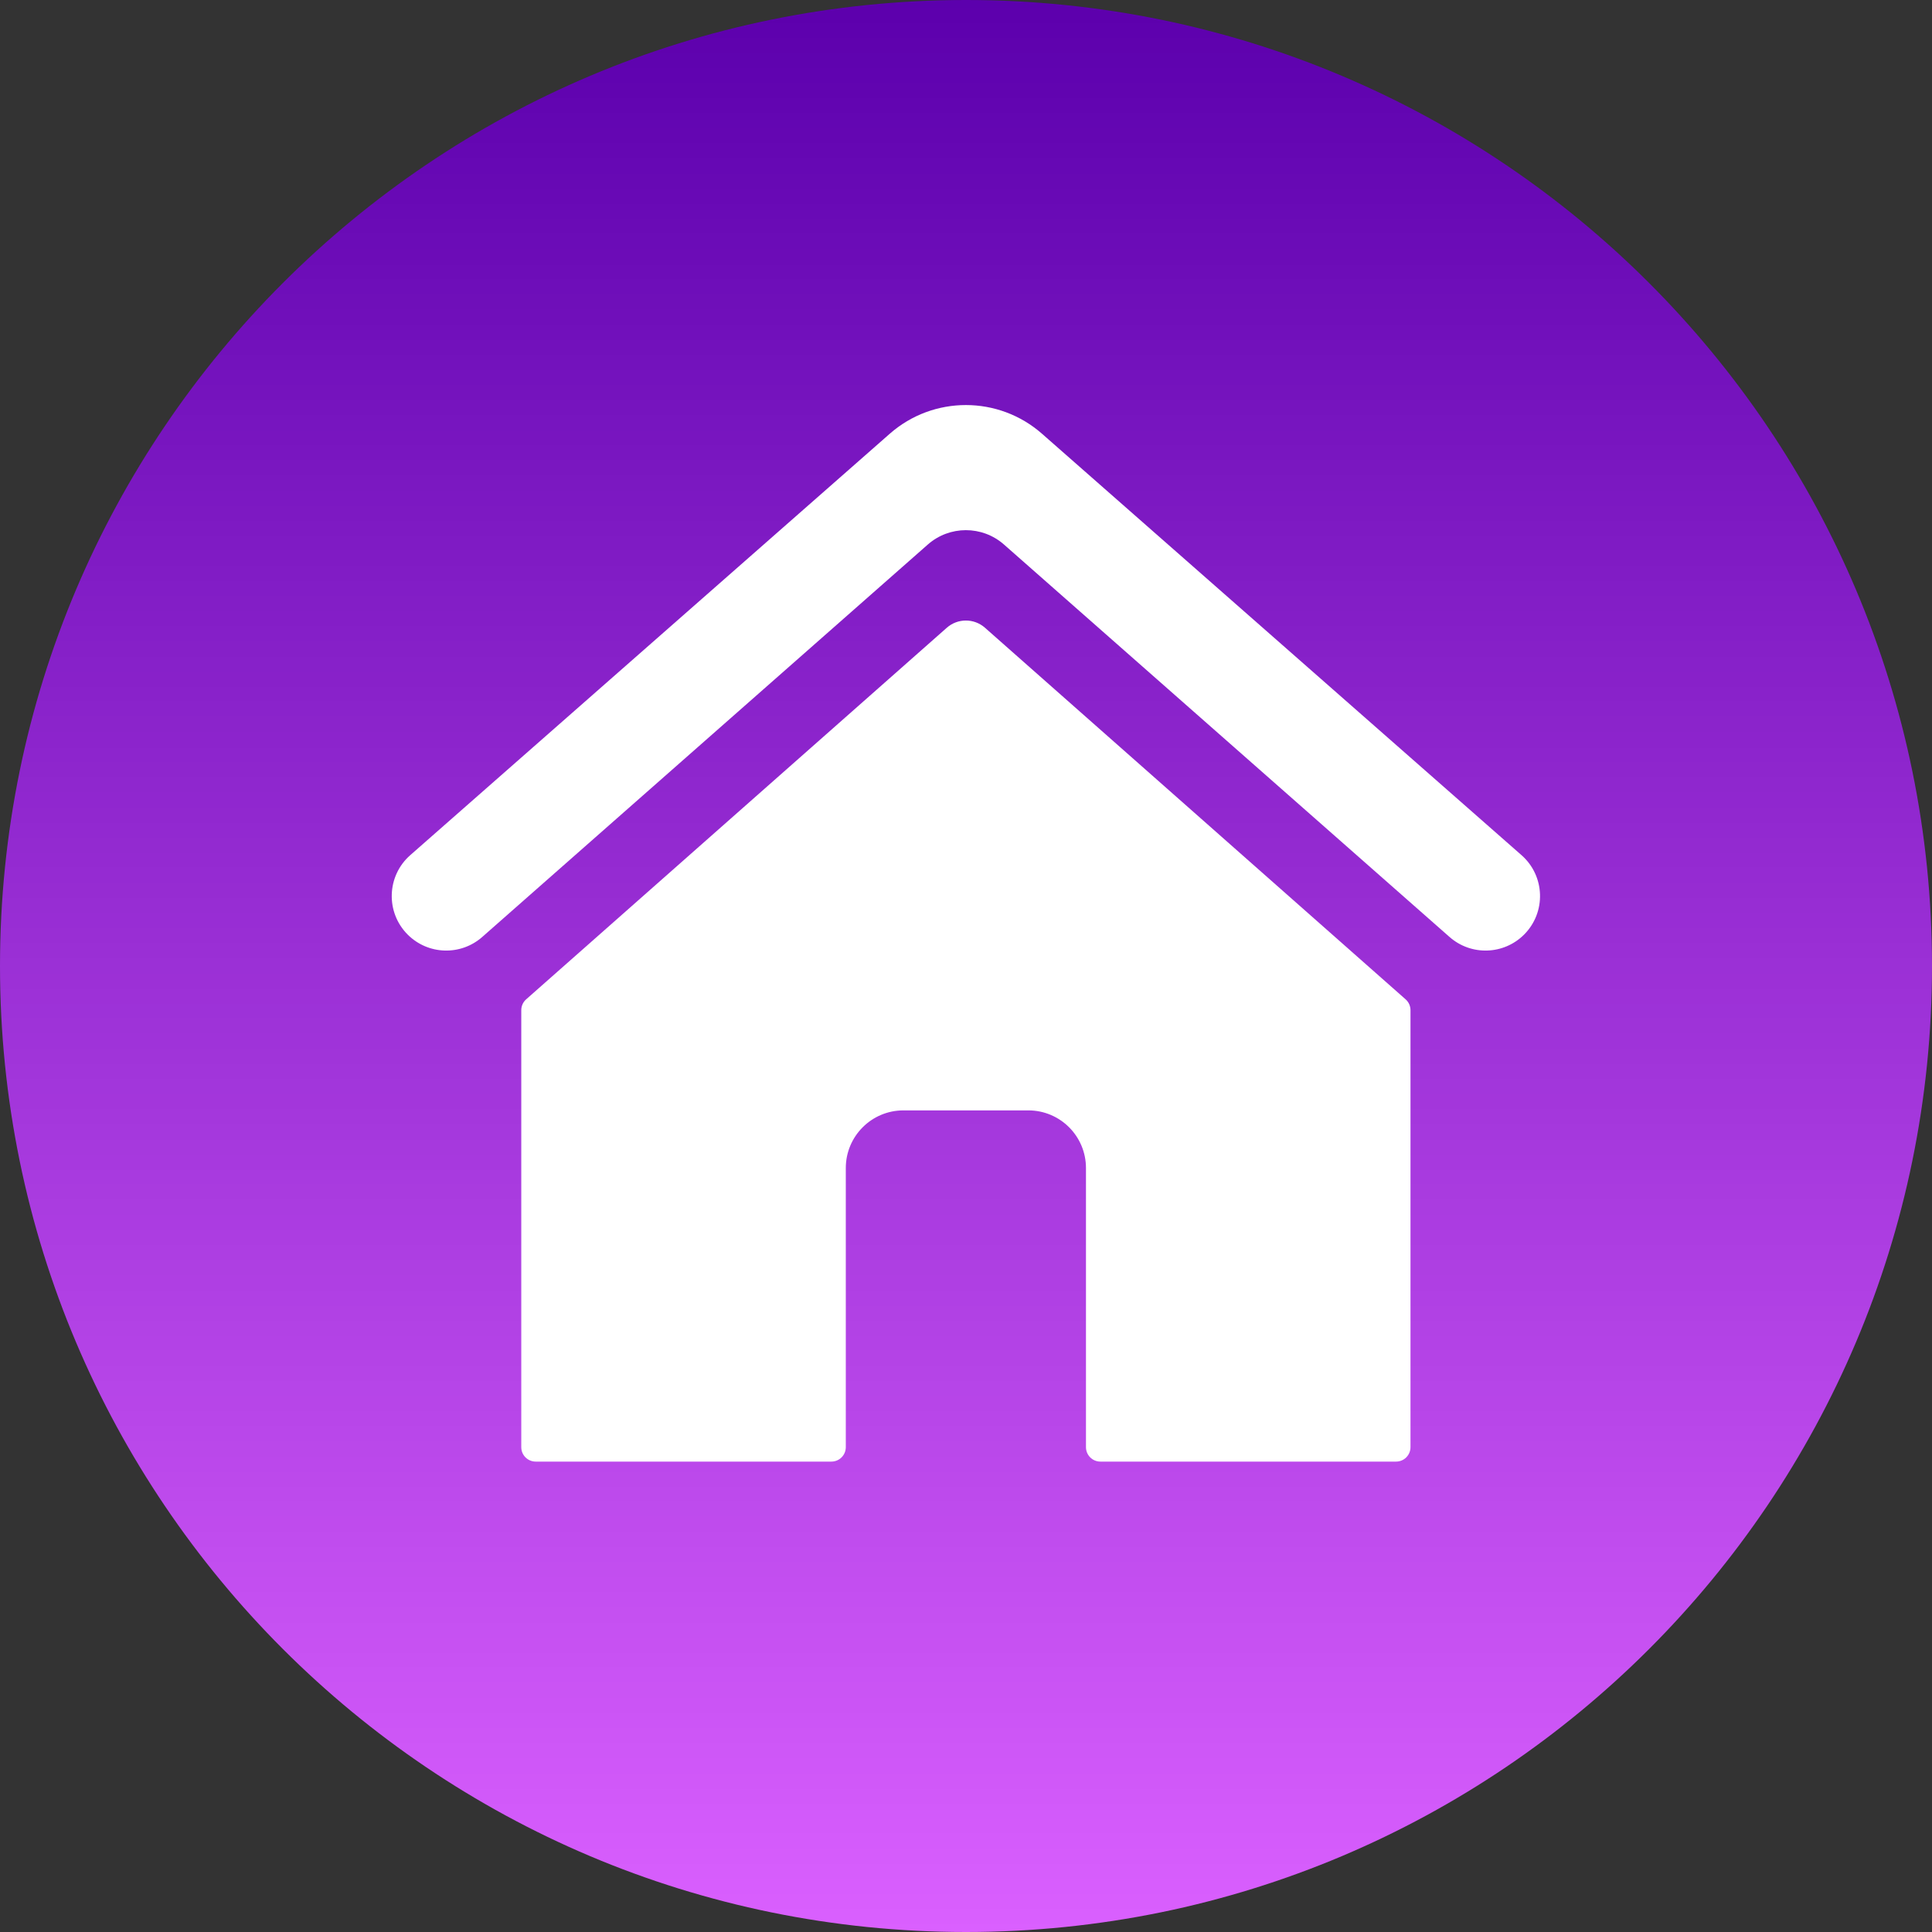 <svg xmlns="http://www.w3.org/2000/svg" xmlns:xlink="http://www.w3.org/1999/xlink" width="1080" zoomAndPan="magnify" viewBox="0 0 810 810" height="1080" preserveAspectRatio="xMidYMid meet"><rect x="0" y="0" width="810" height="810" fill="#333333" stroke="none"/><defs><clipPath id="7fa365385d"><path d="M 405 0 C 181.324 0 0 181.324 0 405 C 0 628.676 181.324 810 405 810 C 628.676 810 810 628.676 810 405 C 810 181.324 628.676 0 405 0 Z M 405 0 "></path></clipPath><linearGradient x1="128" gradientTransform="matrix(3.164,0,0,3.164,0,0)" y1="0" x2="128" gradientUnits="userSpaceOnUse" y2="256" id="1428a0e61c"><stop style="stop-color:#5c00ad;stop-opacity:1;" offset="0"></stop><stop style="stop-color:#5d00ad;stop-opacity:1;" offset="0.008"></stop><stop style="stop-color:#5e01ae;stop-opacity:1;" offset="0.016"></stop><stop style="stop-color:#5f02ae;stop-opacity:1;" offset="0.023"></stop><stop style="stop-color:#5f03af;stop-opacity:1;" offset="0.031"></stop><stop style="stop-color:#6003b0;stop-opacity:1;" offset="0.039"></stop><stop style="stop-color:#6104b0;stop-opacity:1;" offset="0.047"></stop><stop style="stop-color:#6205b1;stop-opacity:1;" offset="0.055"></stop><stop style="stop-color:#6306b2;stop-opacity:1;" offset="0.062"></stop><stop style="stop-color:#6406b2;stop-opacity:1;" offset="0.07"></stop><stop style="stop-color:#6507b3;stop-opacity:1;" offset="0.078"></stop><stop style="stop-color:#6608b4;stop-opacity:1;" offset="0.086"></stop><stop style="stop-color:#6709b4;stop-opacity:1;" offset="0.094"></stop><stop style="stop-color:#6809b5;stop-opacity:1;" offset="0.102"></stop><stop style="stop-color:#690ab6;stop-opacity:1;" offset="0.109"></stop><stop style="stop-color:#6a0bb6;stop-opacity:1;" offset="0.117"></stop><stop style="stop-color:#6b0cb7;stop-opacity:1;" offset="0.125"></stop><stop style="stop-color:#6c0cb7;stop-opacity:1;" offset="0.133"></stop><stop style="stop-color:#6d0db8;stop-opacity:1;" offset="0.141"></stop><stop style="stop-color:#6e0eb9;stop-opacity:1;" offset="0.148"></stop><stop style="stop-color:#6f0fb9;stop-opacity:1;" offset="0.156"></stop><stop style="stop-color:#700fba;stop-opacity:1;" offset="0.164"></stop><stop style="stop-color:#7110bb;stop-opacity:1;" offset="0.172"></stop><stop style="stop-color:#7211bb;stop-opacity:1;" offset="0.18"></stop><stop style="stop-color:#7312bc;stop-opacity:1;" offset="0.188"></stop><stop style="stop-color:#7412bd;stop-opacity:1;" offset="0.195"></stop><stop style="stop-color:#7513bd;stop-opacity:1;" offset="0.203"></stop><stop style="stop-color:#7614be;stop-opacity:1;" offset="0.211"></stop><stop style="stop-color:#7715bf;stop-opacity:1;" offset="0.219"></stop><stop style="stop-color:#7815bf;stop-opacity:1;" offset="0.227"></stop><stop style="stop-color:#7916c0;stop-opacity:1;" offset="0.234"></stop><stop style="stop-color:#7a17c0;stop-opacity:1;" offset="0.242"></stop><stop style="stop-color:#7b18c1;stop-opacity:1;" offset="0.25"></stop><stop style="stop-color:#7c18c2;stop-opacity:1;" offset="0.258"></stop><stop style="stop-color:#7d19c2;stop-opacity:1;" offset="0.266"></stop><stop style="stop-color:#7e1ac3;stop-opacity:1;" offset="0.273"></stop><stop style="stop-color:#7f1bc4;stop-opacity:1;" offset="0.281"></stop><stop style="stop-color:#801bc4;stop-opacity:1;" offset="0.289"></stop><stop style="stop-color:#811cc5;stop-opacity:1;" offset="0.297"></stop><stop style="stop-color:#821dc6;stop-opacity:1;" offset="0.305"></stop><stop style="stop-color:#831ec6;stop-opacity:1;" offset="0.312"></stop><stop style="stop-color:#841ec7;stop-opacity:1;" offset="0.32"></stop><stop style="stop-color:#851fc8;stop-opacity:1;" offset="0.328"></stop><stop style="stop-color:#8620c8;stop-opacity:1;" offset="0.336"></stop><stop style="stop-color:#8721c9;stop-opacity:1;" offset="0.344"></stop><stop style="stop-color:#8821c9;stop-opacity:1;" offset="0.352"></stop><stop style="stop-color:#8922ca;stop-opacity:1;" offset="0.359"></stop><stop style="stop-color:#8a23cb;stop-opacity:1;" offset="0.367"></stop><stop style="stop-color:#8b24cb;stop-opacity:1;" offset="0.375"></stop><stop style="stop-color:#8c24cc;stop-opacity:1;" offset="0.383"></stop><stop style="stop-color:#8d25cd;stop-opacity:1;" offset="0.391"></stop><stop style="stop-color:#8e26cd;stop-opacity:1;" offset="0.398"></stop><stop style="stop-color:#8f27ce;stop-opacity:1;" offset="0.406"></stop><stop style="stop-color:#9027cf;stop-opacity:1;" offset="0.414"></stop><stop style="stop-color:#9128cf;stop-opacity:1;" offset="0.422"></stop><stop style="stop-color:#9229d0;stop-opacity:1;" offset="0.43"></stop><stop style="stop-color:#932ad0;stop-opacity:1;" offset="0.438"></stop><stop style="stop-color:#942ad1;stop-opacity:1;" offset="0.445"></stop><stop style="stop-color:#952bd2;stop-opacity:1;" offset="0.453"></stop><stop style="stop-color:#962cd2;stop-opacity:1;" offset="0.461"></stop><stop style="stop-color:#972dd3;stop-opacity:1;" offset="0.469"></stop><stop style="stop-color:#982dd4;stop-opacity:1;" offset="0.477"></stop><stop style="stop-color:#992ed4;stop-opacity:1;" offset="0.484"></stop><stop style="stop-color:#9a2fd5;stop-opacity:1;" offset="0.492"></stop><stop style="stop-color:#9b30d6;stop-opacity:1;" offset="0.5"></stop><stop style="stop-color:#9c30d6;stop-opacity:1;" offset="0.508"></stop><stop style="stop-color:#9d31d7;stop-opacity:1;" offset="0.516"></stop><stop style="stop-color:#9d32d8;stop-opacity:1;" offset="0.523"></stop><stop style="stop-color:#9e33d8;stop-opacity:1;" offset="0.531"></stop><stop style="stop-color:#9f33d9;stop-opacity:1;" offset="0.539"></stop><stop style="stop-color:#a034d9;stop-opacity:1;" offset="0.547"></stop><stop style="stop-color:#a135da;stop-opacity:1;" offset="0.555"></stop><stop style="stop-color:#a236db;stop-opacity:1;" offset="0.562"></stop><stop style="stop-color:#a336db;stop-opacity:1;" offset="0.57"></stop><stop style="stop-color:#a437dc;stop-opacity:1;" offset="0.578"></stop><stop style="stop-color:#a538dd;stop-opacity:1;" offset="0.586"></stop><stop style="stop-color:#a639dd;stop-opacity:1;" offset="0.594"></stop><stop style="stop-color:#a739de;stop-opacity:1;" offset="0.602"></stop><stop style="stop-color:#a83adf;stop-opacity:1;" offset="0.609"></stop><stop style="stop-color:#a93bdf;stop-opacity:1;" offset="0.617"></stop><stop style="stop-color:#aa3ce0;stop-opacity:1;" offset="0.625"></stop><stop style="stop-color:#ab3ce1;stop-opacity:1;" offset="0.633"></stop><stop style="stop-color:#ac3de1;stop-opacity:1;" offset="0.641"></stop><stop style="stop-color:#ad3ee2;stop-opacity:1;" offset="0.648"></stop><stop style="stop-color:#ae3fe2;stop-opacity:1;" offset="0.656"></stop><stop style="stop-color:#af3fe3;stop-opacity:1;" offset="0.664"></stop><stop style="stop-color:#b040e4;stop-opacity:1;" offset="0.672"></stop><stop style="stop-color:#b141e4;stop-opacity:1;" offset="0.68"></stop><stop style="stop-color:#b242e5;stop-opacity:1;" offset="0.688"></stop><stop style="stop-color:#b342e6;stop-opacity:1;" offset="0.695"></stop><stop style="stop-color:#b443e6;stop-opacity:1;" offset="0.703"></stop><stop style="stop-color:#b544e7;stop-opacity:1;" offset="0.711"></stop><stop style="stop-color:#b645e8;stop-opacity:1;" offset="0.719"></stop><stop style="stop-color:#b745e8;stop-opacity:1;" offset="0.727"></stop><stop style="stop-color:#b846e9;stop-opacity:1;" offset="0.734"></stop><stop style="stop-color:#b947ea;stop-opacity:1;" offset="0.742"></stop><stop style="stop-color:#ba48ea;stop-opacity:1;" offset="0.75"></stop><stop style="stop-color:#bb48eb;stop-opacity:1;" offset="0.758"></stop><stop style="stop-color:#bc49eb;stop-opacity:1;" offset="0.766"></stop><stop style="stop-color:#bd4aec;stop-opacity:1;" offset="0.773"></stop><stop style="stop-color:#be4bed;stop-opacity:1;" offset="0.781"></stop><stop style="stop-color:#bf4bed;stop-opacity:1;" offset="0.789"></stop><stop style="stop-color:#c04cee;stop-opacity:1;" offset="0.797"></stop><stop style="stop-color:#c14def;stop-opacity:1;" offset="0.805"></stop><stop style="stop-color:#c24eef;stop-opacity:1;" offset="0.812"></stop><stop style="stop-color:#c34ef0;stop-opacity:1;" offset="0.82"></stop><stop style="stop-color:#c44ff1;stop-opacity:1;" offset="0.828"></stop><stop style="stop-color:#c550f1;stop-opacity:1;" offset="0.836"></stop><stop style="stop-color:#c651f2;stop-opacity:1;" offset="0.844"></stop><stop style="stop-color:#c751f2;stop-opacity:1;" offset="0.852"></stop><stop style="stop-color:#c852f3;stop-opacity:1;" offset="0.859"></stop><stop style="stop-color:#c953f4;stop-opacity:1;" offset="0.867"></stop><stop style="stop-color:#ca54f4;stop-opacity:1;" offset="0.875"></stop><stop style="stop-color:#cb54f5;stop-opacity:1;" offset="0.883"></stop><stop style="stop-color:#cc55f6;stop-opacity:1;" offset="0.891"></stop><stop style="stop-color:#cd56f6;stop-opacity:1;" offset="0.898"></stop><stop style="stop-color:#ce57f7;stop-opacity:1;" offset="0.906"></stop><stop style="stop-color:#cf57f8;stop-opacity:1;" offset="0.914"></stop><stop style="stop-color:#d058f8;stop-opacity:1;" offset="0.922"></stop><stop style="stop-color:#d159f9;stop-opacity:1;" offset="0.93"></stop><stop style="stop-color:#d25afa;stop-opacity:1;" offset="0.938"></stop><stop style="stop-color:#d35afa;stop-opacity:1;" offset="0.945"></stop><stop style="stop-color:#d45bfb;stop-opacity:1;" offset="0.953"></stop><stop style="stop-color:#d55cfb;stop-opacity:1;" offset="0.961"></stop><stop style="stop-color:#d65dfc;stop-opacity:1;" offset="0.969"></stop><stop style="stop-color:#d75dfd;stop-opacity:1;" offset="0.977"></stop><stop style="stop-color:#d85efd;stop-opacity:1;" offset="0.984"></stop><stop style="stop-color:#d95ffe;stop-opacity:1;" offset="0.992"></stop><stop style="stop-color:#da60ff;stop-opacity:1;" offset="1"></stop></linearGradient><clipPath id="2527f8d053"><path d="M 218.16 260 L 591.742 260 L 591.742 612.77 L 218.16 612.77 Z M 218.16 260 "></path></clipPath></defs><g id="1c07804633"><g clip-rule="nonzero" clip-path="url(#7fa365385d)"><rect x="0" width="810" y="0" height="810" style="fill:url(#1428a0e61c);stroke:none;"></rect></g><g clip-rule="nonzero" clip-path="url(#2527f8d053)"><path style=" stroke:none;fill-rule:nonzero;fill:#ffffff;fill-opacity:1;" d="M 589.312 418.977 L 412.957 263.191 C 408.383 259.152 401.523 259.152 396.949 263.191 L 220.59 418.977 C 219.293 420.125 218.547 421.777 218.547 423.508 L 218.547 606.734 C 218.547 610.074 221.254 612.781 224.59 612.781 L 348.562 612.781 C 351.898 612.781 354.605 610.074 354.605 606.734 L 354.605 489.707 C 354.605 476.359 365.426 465.535 378.777 465.535 L 431.125 465.535 C 444.477 465.535 455.297 476.359 455.297 489.707 L 455.297 606.734 C 455.297 610.074 458.008 612.781 461.344 612.781 L 585.312 612.781 C 588.648 612.781 591.355 610.074 591.355 606.734 L 591.355 423.508 C 591.355 421.777 590.613 420.125 589.312 418.977 "></path></g><path style=" stroke:none;fill-rule:nonzero;fill:#ffffff;fill-opacity:1;" d="M 637.898 358.527 L 436.867 181.852 C 418.613 165.809 391.289 165.809 373.035 181.852 L 172.004 358.527 C 162.094 367.242 161.605 382.508 170.93 391.84 C 179.457 400.363 193.137 400.797 202.18 392.828 L 388.973 228.309 C 398.105 220.262 411.797 220.262 420.93 228.305 L 607.727 392.828 C 616.77 400.797 630.449 400.363 638.973 391.84 C 648.305 382.508 647.812 367.238 637.898 358.527 "></path></g></svg>